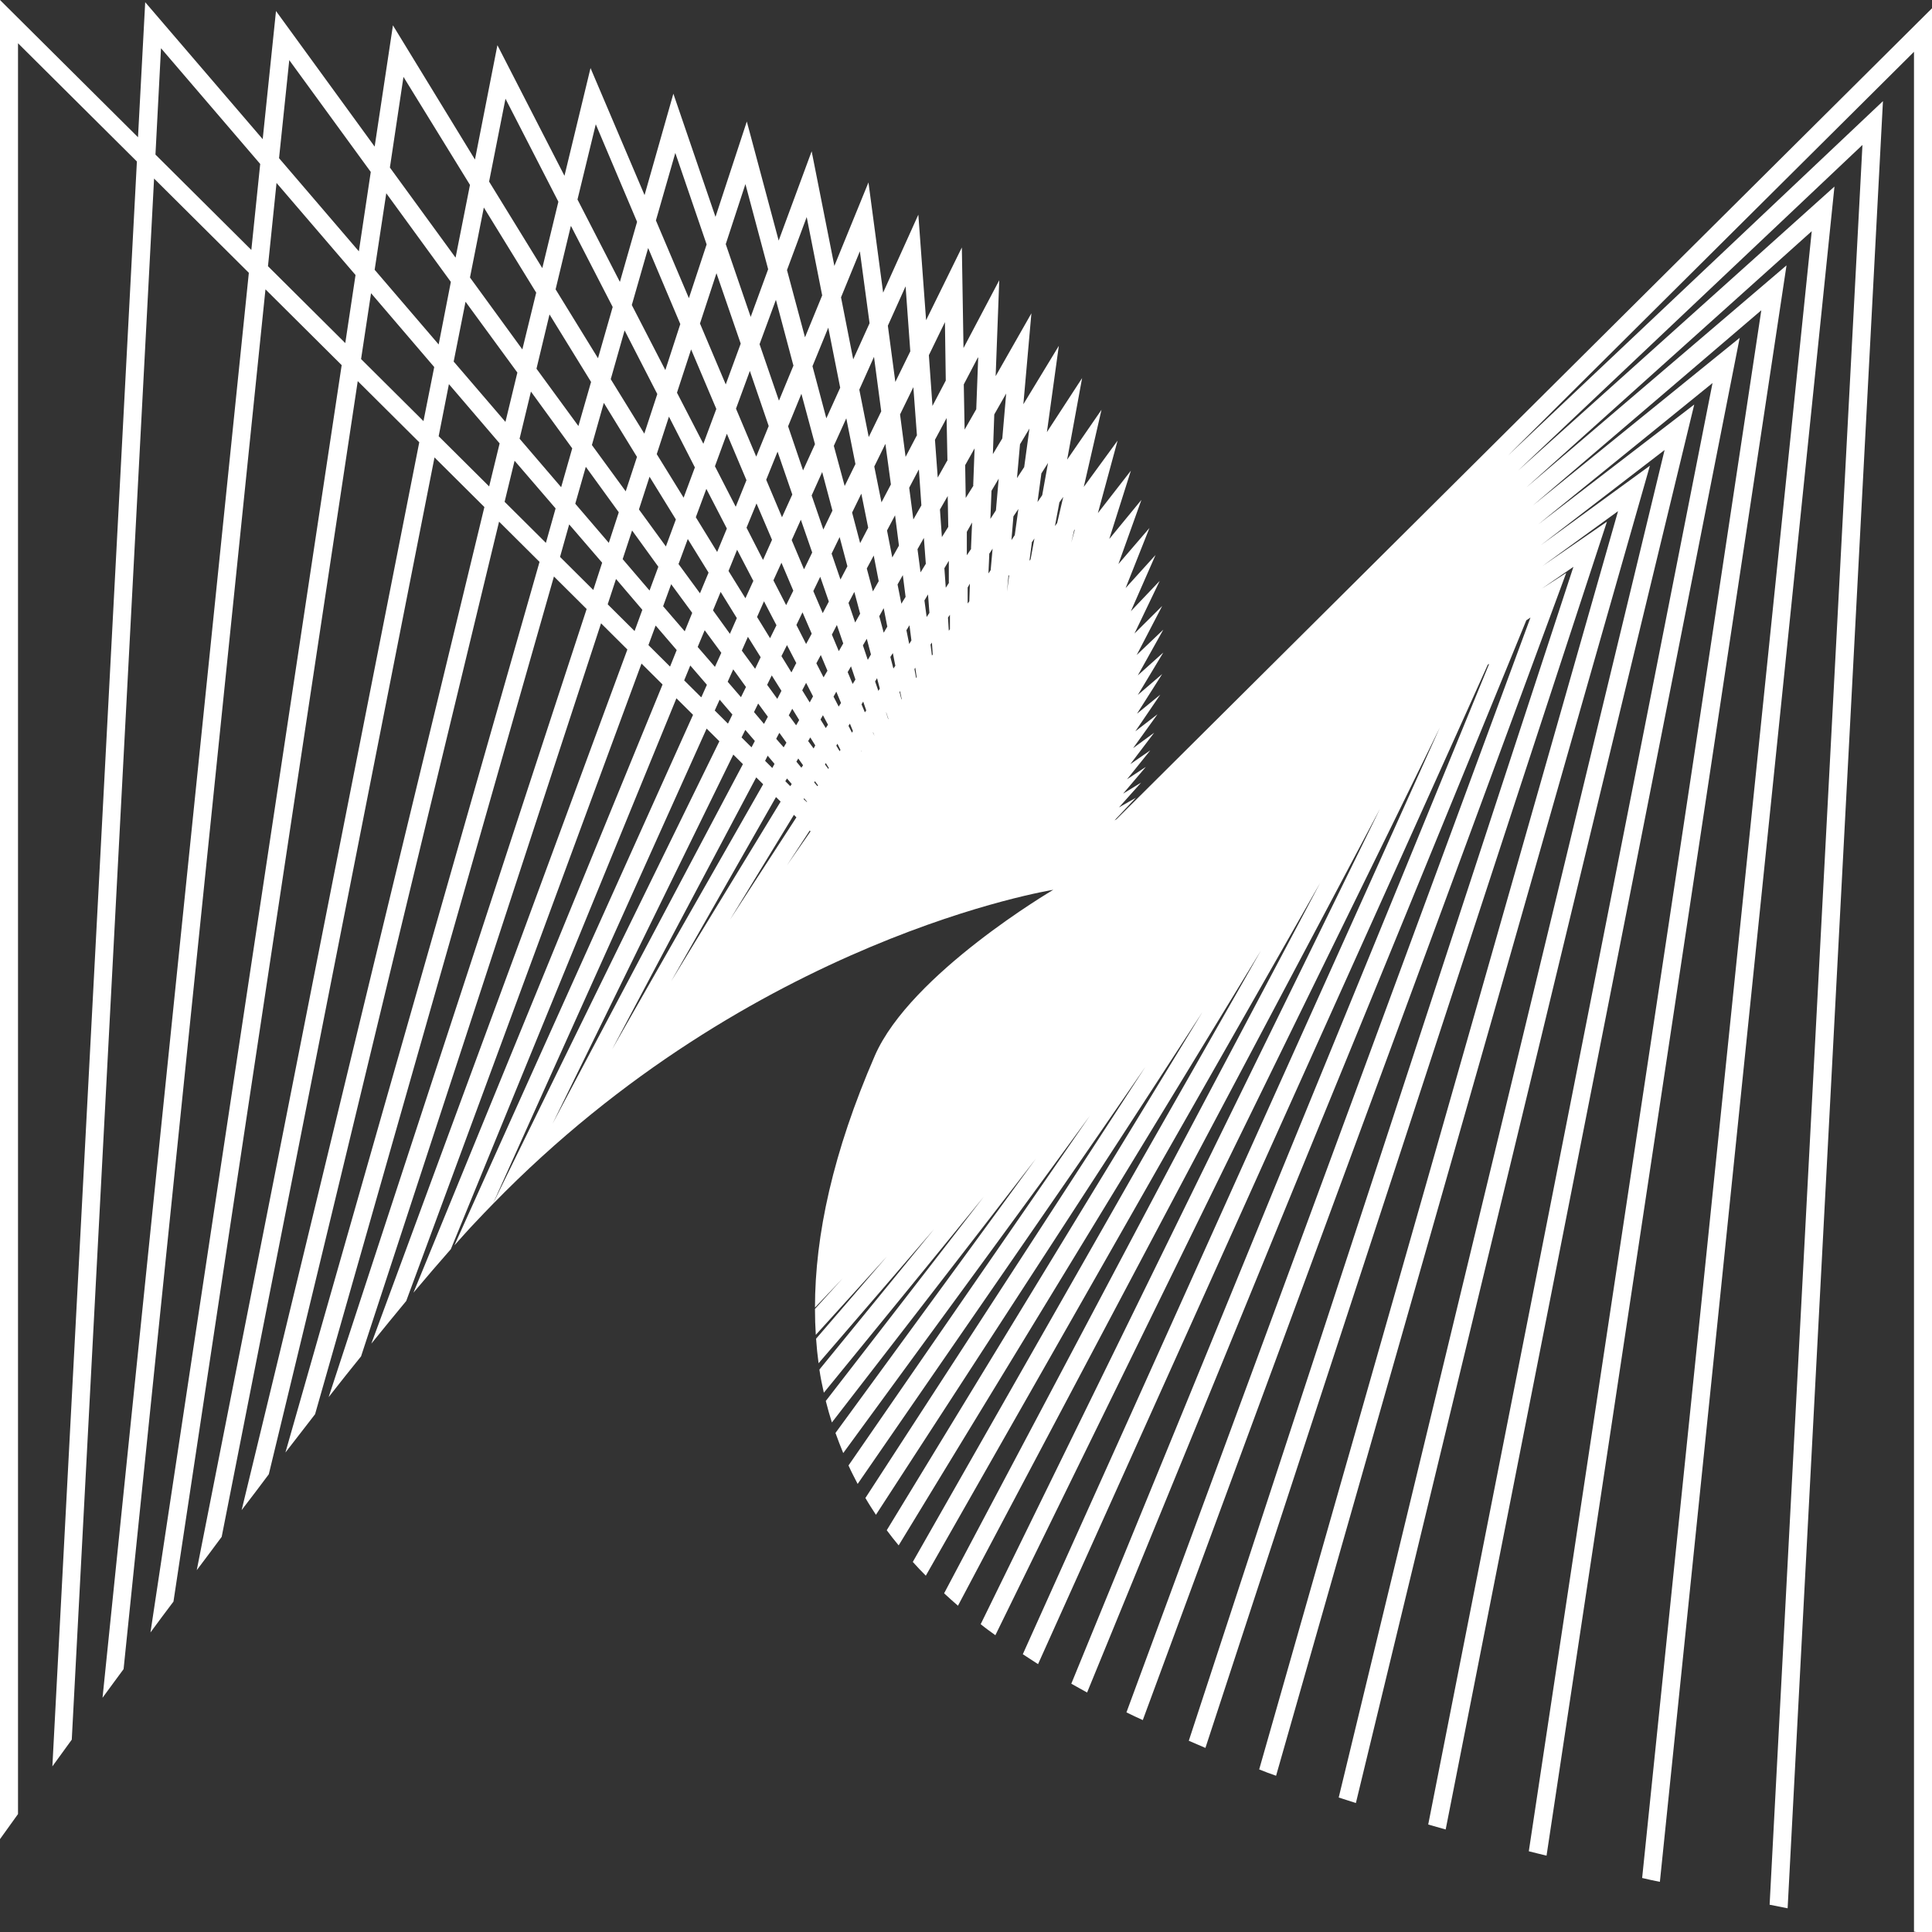 <svg width="900" height="900" viewBox="0 0 900 900" fill="none" xmlns="http://www.w3.org/2000/svg">
<rect x="0" y="0" width="900" height="900" fill="#333333" stroke="none"/>
<path d="M8.391 845.055V20.154L63.769 75.224L24.398 822.847C27.367 818.74 30.336 814.632 33.434 810.396L71.773 83.183L115.921 127.086L47.763 790.883C50.99 786.519 54.217 782.026 57.573 777.533L123.666 134.788L159.165 170.089L70.095 760.46C73.58 755.71 77.195 750.832 80.809 746.082L166.652 177.535L195.31 206.033L91.652 731.448C95.525 726.314 99.398 721.179 103.27 715.916L202.41 213.093L225.645 236.2L112.565 703.464C116.824 697.944 121.084 692.296 125.215 686.776L232.487 243.003L251.334 261.745L132.96 676.635C137.608 670.601 142.255 664.696 146.773 658.791L258.046 268.549L273.279 283.696L153.098 650.832C158.262 644.286 163.167 637.996 168.201 631.834L279.991 290.371L292.255 302.567L172.978 625.929C178.528 618.997 184.079 612.322 189.243 606.032L298.838 309.113L308.649 318.869L192.599 602.18C198.666 594.992 204.475 588.188 210.026 581.898L315.103 325.288L322.849 332.99L211.704 580.101C215.189 576.25 218.417 572.527 221.644 569.19C224.225 566.365 226.936 563.67 229.518 560.974L329.174 339.409L335.112 345.313L229.518 560.974C350.473 436.712 490.663 414.505 490.663 414.505C490.663 414.505 424.182 453.529 407.53 491.783C388.038 536.712 379.647 575.48 379.647 609.112L392.556 595.505L379.647 609.754C379.647 613.862 379.776 617.842 380.034 621.821L413.21 585.236L380.164 623.618C380.422 627.469 380.809 631.32 381.325 635.043L435.155 572.527L381.713 637.996C382.229 641.718 383.003 645.313 383.778 648.779L458.262 557.508L384.682 652.63C385.585 656.096 386.489 659.433 387.522 662.642L482.53 539.793L389.2 667.52C390.361 670.73 391.523 673.811 392.814 676.891L507.702 519.767L395.267 682.668C396.558 685.621 398.107 688.445 399.527 691.269L533.52 497.046L403.141 697.816C404.69 700.511 406.368 703.079 408.046 705.646L560.112 471.501L413.081 712.835C414.888 715.274 416.695 717.585 418.632 719.895L587.349 442.874L425.215 727.597C427.151 729.78 429.217 731.962 431.282 734.016L614.974 411.295L439.802 742.231C441.867 744.157 444.062 746.082 446.256 748.008L642.857 376.764L456.842 756.609C459.036 758.406 461.36 760.075 463.683 761.744L670.74 338.895L476.463 770.601C478.787 772.141 481.239 773.682 483.563 775.222L693.072 309.627L693.718 309.242L499.053 784.337C501.506 785.749 503.959 787.032 506.411 788.444L711.016 288.959L712.952 287.676L524.742 797.687C527.324 798.971 529.776 800.126 532.358 801.281L729.604 266.88L718.244 274.197L732.96 264.056L553.787 810.909C556.368 812.064 558.95 813.091 561.532 814.247L748.58 243.003L718.373 263.799L753.744 238.125L586.575 824.259C589.157 825.286 591.738 826.313 594.449 827.212L768.589 216.944L717.857 253.915L775.43 209.627L623.623 837.353C626.334 838.252 628.916 839.022 631.626 839.92L789.243 188.446L716.566 244.287L797.762 178.433L665.318 849.933C668.029 850.703 670.74 851.474 673.451 852.244L810.413 157.381L714.114 235.429L820.482 144.544L712.177 862.385C714.888 863.027 717.599 863.797 720.439 864.439L832.229 123.62L711.016 227.085L843.976 107.702L764.974 874.837C767.685 875.479 770.525 876.121 773.236 876.634L854.561 86.906L707.143 219.255L867.599 67.522L824.355 887.289C827.194 887.802 829.905 888.444 832.745 888.958L877.151 47.111L702.496 212.194L891.609 24.133V899.869C891.609 899.869 892.255 899.869 892.513 899.997H900V3.851L520.095 381.642L519.191 382.155L529.131 371.629L521.256 376.122L531.583 364.569L523.193 369.704L533.778 357.252L525 363.028L535.843 349.55L526.549 355.968L537.651 341.334L527.84 348.523L539.2 332.733L528.873 340.692L540.491 323.619L529.647 332.477L541.394 313.991L530.034 323.747L541.91 303.979L530.034 314.633L541.91 293.324L529.518 305.134L541.394 282.284L528.485 295.121L540.232 270.603L526.807 284.723L538.296 258.536L524.355 273.94L535.456 245.956L520.998 262.772L531.713 232.862L516.738 251.09L526.807 219.255L511.446 239.024L520.611 205.263L504.862 226.829L513.124 190.885L497.117 214.12L504.088 176.123L487.694 201.283L493.244 161.104L476.721 188.318L480.465 145.956L463.812 175.224L465.491 130.552L448.838 162.13L448.064 115.276L431.411 149.165L427.797 100L411.403 136.328L404.561 84.981L388.683 123.876L378.098 70.475L362.737 112.066L347.892 56.611L333.305 101.027L313.683 43.646L300.258 90.885L275.086 31.707L262.952 81.9L231.713 21.053L221.256 74.326L183.046 11.81L174.527 68.293L128.571 5.135L122.375 64.826L67.642 1.027L64.286 63.928L0 0V856.737C2.711 853.014 5.551 849.035 8.391 845.055ZM500.344 247.111L500.732 246.597L499.053 252.759L500.344 247.111ZM493.503 234.017L495.31 231.45L492.47 243.645L491.437 245.057L493.503 234.017ZM451.549 280.102L450.774 281.129V273.683L451.807 271.886L451.549 280.102ZM452.453 255.583L450.387 258.664V247.753L452.84 243.388L452.324 255.583H452.453ZM453.485 226.187L449.871 231.963L449.613 216.687L454.002 208.857L453.356 226.187H453.485ZM485.112 220.538L488.21 215.66L485.499 230.68L483.305 233.889L485.112 220.538ZM480.852 252.374L481.885 250.834L480.077 260.59L479.561 261.232L480.723 252.374H480.852ZM475.172 206.931L479.561 199.614L477.108 217.586L473.752 222.721L475.172 206.803V206.931ZM472.074 240.564L474.398 237.098L472.719 249.293L471.17 251.604L472.074 240.692V240.564ZM469.621 268.549L470.138 267.778L469.105 275.609L469.75 268.549H469.621ZM463.167 193.067L468.718 183.311L466.91 204.236L462.522 211.553L463.167 193.196V193.067ZM461.876 228.626L465.232 222.978L463.941 237.74L461.36 241.719L461.876 228.626ZM460.714 258.151L462.392 255.583L461.489 265.596L460.456 267.137L460.843 258.151H460.714ZM459.811 282.798V282.541V285.75V282.798ZM455.68 166.623L454.776 190.628L449.355 200.128L448.967 179.075L455.551 166.495L455.68 166.623ZM197.246 196.148L168.201 167.265L172.849 136.585L202.281 170.988L197.246 196.277V196.148ZM227.969 226.7L204.346 203.209L209.122 178.947L232.745 206.546L227.84 226.7H227.969ZM211.317 168.549L216.867 140.564L241.007 173.555L235.456 196.533L211.446 168.549H211.317ZM254.174 252.759L235.069 233.761L239.716 214.633L258.821 236.841L254.303 252.888L254.174 252.759ZM383.262 285.622L378.873 275.352L382.1 268.677L386.102 280.23L383.262 285.622ZM385.456 312.451L383.649 315.532L380.293 308.985L382.358 305.134L385.456 312.451ZM383.52 246.597L378.098 230.808L383.003 219.897L387.78 237.868L383.52 246.726V246.597ZM373.709 321.565L375.516 318.099L378.744 324.389L377.194 327.213L373.709 321.565ZM375.904 373.426V373.683L374.355 372.271L374.613 371.886L375.904 373.426ZM297.676 237.226L302.582 222.079L314.845 241.976L310.198 254.556L297.676 237.355V237.226ZM306.713 263.927L302.582 275.095L290.06 260.461L294.449 247.111L306.713 264.056V263.927ZM312.651 272.143L322.461 285.493L318.976 294.094L308.907 282.413L312.651 272.143ZM316.136 262.644L320.396 251.09L330.077 266.751L326.076 276.379L316.007 262.644H316.136ZM324.139 240.949L329.045 227.727L338.597 246.212L334.079 257.124L324.139 240.949ZM335.628 275.609L343.244 287.932L340.017 295.249L332.143 284.338L335.757 275.609H335.628ZM374.484 265.083L368.804 251.604L373.064 242.105L378.356 257.38L374.613 265.083H374.484ZM378.098 295.249L375.516 299.999L370.998 291.142L373.838 285.237L378.098 295.121V295.249ZM369.578 275.095L366.222 281.899L360.284 270.346L364.028 262.13L369.578 275.224V275.095ZM370.869 308.985L368.675 313.221L364.028 305.647L366.609 300.513L370.998 308.985H370.869ZM361.704 291.27L358.735 297.303L352.668 287.419L355.895 280.102L361.704 291.27ZM354.346 306.161L351.764 311.552L345.568 303.08L348.408 296.661L354.346 306.161ZM355.379 260.718L347.762 245.827L352.41 234.531L359.639 251.475L355.508 260.718H355.379ZM350.99 270.474L347.246 278.69L339.372 265.981L343.373 256.097L350.861 270.474H350.99ZM341.566 311.809L347.504 320.025L345.181 324.774L338.984 317.586L341.566 311.809ZM347.117 339.922L351.635 345.185L350.086 348.138L345.439 343.516L347.246 339.922H347.117ZM351.248 331.706L353.184 327.727L357.702 333.889L355.895 337.226L351.248 331.706ZM357.573 351.989L360.8 355.84L359.768 357.765L356.411 354.428L357.573 352.117V351.989ZM357.315 319.126L359.509 314.633L364.028 321.822L362.091 325.545L357.444 319.126H357.315ZM363.124 341.462L366.351 345.955L365.06 348.138L361.575 344.158L362.995 341.462H363.124ZM366.609 362.643L368.804 365.211L368.158 366.238L365.835 363.927L366.609 362.643ZM367.513 333.118L369.062 330.166L372.289 335.429L370.869 337.868L367.384 333.118H367.513ZM371.902 353.401L374.096 356.482L373.322 357.637L370.998 354.813L371.902 353.272V353.401ZM374.096 219.126L367.126 198.587L373.322 183.44L379.647 206.931L374.096 219.126ZM369.062 230.423L364.286 240.949L356.928 223.491L362.22 210.397L369.062 230.295V230.423ZM352.281 212.708L342.857 190.372L349.312 172.785L358.09 198.459L352.281 212.708ZM347.762 223.619L342.728 236.071L333.046 217.201L338.597 202.053L347.762 223.748V223.619ZM327.754 206.931L315.361 182.926L321.945 162.772L333.692 190.5L327.625 206.803L327.754 206.931ZM323.752 217.586L318.46 231.835L305.938 211.553L311.618 194.094L323.623 217.586H323.752ZM300.258 202.182L284.509 176.636L290.964 153.915L306.196 183.568L300.129 202.053L300.258 202.182ZM296.773 212.708L291.48 228.882L275.731 207.316L281.282 187.676L296.644 212.708H296.773ZM288.253 238.639L283.606 252.888L267.986 234.659L272.892 217.458L288.253 238.639ZM269.535 198.587L249.914 171.758L255.981 146.469L275.344 177.92L269.406 198.587H269.535ZM266.566 208.857L261.403 226.957L242.04 204.364L247.332 182.413L266.566 208.857ZM276.377 274.839L260.886 259.434L265.146 244.287L280.508 262.13L276.377 274.839ZM295.611 293.966L283.09 281.514L286.962 269.704L299.225 284.081L295.611 293.966ZM312.134 310.525L302.065 300.513L305.422 291.398L315.232 302.823L312.134 310.525ZM326.592 324.774L318.718 316.944L321.558 310.012L329.303 318.998L326.721 324.774H326.592ZM325.043 301.283L328.27 293.581L336.015 304.107L333.046 310.654L325.043 301.411V301.283ZM332.917 331.065L335.241 325.93L341.179 332.862L339.114 337.098L332.917 330.936V331.065ZM341.566 351.475L346.084 355.968L257.401 523.49L341.566 351.604V351.475ZM352.281 362.13L355.508 365.339L285.155 488.83L352.281 362.13ZM361.575 371.372L363.64 373.426L312.651 457.123L361.446 371.372H361.575ZM369.836 379.588L370.998 380.743L340.017 428.497L369.836 379.588ZM366.609 403.08L377.194 386.905L377.582 387.29L366.609 403.08ZM376.42 345.313L377.453 343.516L379.776 347.239L379.002 348.651L376.549 345.313H376.42ZM380.68 366.109L379.26 364.441L379.647 363.927L381.067 365.853L380.809 366.238L380.68 366.109ZM383.391 333.247L385.714 337.611L384.682 339.152L382.229 335.172L383.391 333.118V333.247ZM385.843 358.15L384.294 356.097L384.682 355.455L386.102 357.765L385.843 358.279V358.15ZM391.136 349.935L389.587 347.367L390.103 346.469L391.523 349.293L391.136 349.935ZM390.749 329.267L388.296 324.518L389.587 322.207L391.781 327.47L390.62 329.267H390.749ZM390.749 303.337L387.522 295.635L389.845 291.142L392.814 299.742L390.749 303.337ZM391.523 269.961L387.392 257.894L391.136 250.192L394.75 263.799L391.523 269.961ZM393.46 226.315L388.425 207.702L394.234 194.865L398.494 216.174L393.46 226.443V226.315ZM401.205 229.781L404.432 245.827L400.688 253.016L396.945 238.767L401.334 229.781H401.205ZM396.816 341.206L395.267 338.125L395.912 337.098L397.332 340.564L396.816 341.334V341.206ZM397.203 318.613L394.88 313.093L396.429 310.397L398.494 316.559L397.203 318.613ZM398.365 289.986L395.267 280.872L397.978 275.737L400.688 285.878L398.365 289.986ZM401.205 349.806L401.334 350.192L401.076 349.806H401.205ZM402.883 331.835L401.334 328.112L402.108 326.828L403.528 330.936L402.883 331.835ZM404.174 307.188L401.979 300.641L403.787 297.56L405.723 304.877L404.303 307.316L404.174 307.188ZM403.787 264.826L407.014 258.793L409.337 270.731L406.627 275.481L403.787 264.826ZM406.756 341.206L407.401 342.874L406.627 341.206H406.756ZM409.208 321.95L407.659 317.457L408.563 315.917L409.854 320.795L409.079 321.95H409.208ZM409.596 287.034L411.661 283.311L413.339 291.912L411.661 294.736L409.596 287.034ZM413.21 247.111L416.954 240.051L418.761 254.171L415.663 259.691L413.21 247.111ZM413.726 334.916L412.823 332.091V331.835L413.855 334.916H413.726ZM416.179 311.424L414.759 306.032L415.921 304.235L417.083 310.14L416.179 311.424ZM419.923 325.801L419.019 322.335L419.277 321.95L420.052 325.673L419.923 325.801ZM419.923 281.386L418.115 272.271L420.568 267.907L421.859 278.048L419.793 281.386H419.923ZM423.537 299.999L422.246 293.581L423.666 291.27L424.57 298.33L423.537 299.999ZM426.764 315.917L425.99 311.681L426.377 311.039L427.022 315.532L426.764 315.789V315.917ZM434.122 305.391L433.477 300.256L434.122 299.357L434.509 304.877L434.122 305.391ZM442.513 293.067L441.997 293.837L441.609 287.676L442.513 286.392V293.067ZM442.126 271.373L440.577 273.812L439.931 264.698L441.997 261.232V271.373H442.126ZM441.738 245.442L438.769 250.192L437.866 237.355L441.48 231.065L441.738 245.442ZM441.222 214.633L436.833 222.464L435.542 204.877L440.964 194.736L441.351 214.633H441.222ZM440.189 150.064L440.577 177.278L434.38 189.088L432.702 165.468L440.189 150.064ZM432.315 277.021L432.96 285.493L431.67 287.419L430.637 279.717L432.315 276.893V277.021ZM431.282 262.644L428.83 266.623L427.41 255.84L430.379 250.577L431.282 262.644ZM428.055 218.741L429.217 235.429L425.473 241.976L423.537 227.214L427.926 218.87L428.055 218.741ZM427.022 202.952L421.859 212.836L419.277 193.067L425.473 180.359L427.151 202.952H427.022ZM421.859 133.376L424.053 163.671L417.083 177.92L413.597 151.733L421.859 133.376ZM412.435 206.675L415.017 225.673L410.628 234.017L407.272 217.329L412.435 206.803V206.675ZM410.499 191.655L404.69 203.594L400.301 181.514L407.143 166.238L410.499 191.527V191.655ZM400.559 117.073L405.077 150.577L397.461 167.394L391.781 138.51L400.559 117.073ZM391.394 180.616L384.94 194.865L378.485 170.603L385.843 152.631L391.394 180.616ZM375.775 101.027L383.003 137.612L375 157.124L366.609 125.802L375.775 101.155V101.027ZM369.707 170.089L362.866 186.649L353.83 160.333L361.446 139.666L369.578 170.218L369.707 170.089ZM347.246 85.751L357.831 125.417L349.699 147.625L338.081 113.735L347.246 85.751ZM333.692 127.086L345.052 160.077L338.081 179.075L326.076 150.706L333.821 127.086H333.692ZM314.587 71.245L329.174 113.864L320.912 138.896L305.551 102.695L314.587 71.245ZM301.936 115.532L316.91 150.962L309.94 172.4L294.32 142.105L301.936 115.532ZM277.539 57.895L296.773 103.337L288.769 131.322L269.019 92.939L277.539 57.895ZM266.05 105.391L285.413 143.003L278.571 166.88L258.821 134.788L265.921 105.263L266.05 105.391ZM235.456 45.956L260.112 93.966L252.625 124.903L227.84 84.595L235.456 46.085V45.956ZM225.387 96.662L249.785 136.328L243.33 162.772L218.933 129.268L225.387 96.662ZM187.952 35.815L218.933 86.136L212.22 120.025L181.626 78.049L187.952 35.815ZM179.819 89.859L210.026 131.322L204.346 160.462L174.527 125.674L179.948 89.987L179.819 89.859ZM134.639 27.856L172.719 80.103L167.169 117.073L129.991 73.684L134.768 27.856H134.639ZM128.83 85.237L165.62 128.113L160.843 159.82L124.828 124.005L128.83 85.109V85.237ZM75 22.465L121.213 76.38L117.083 116.431L72.418 72.015L75 22.465Z" fill="white"/>
</svg>
